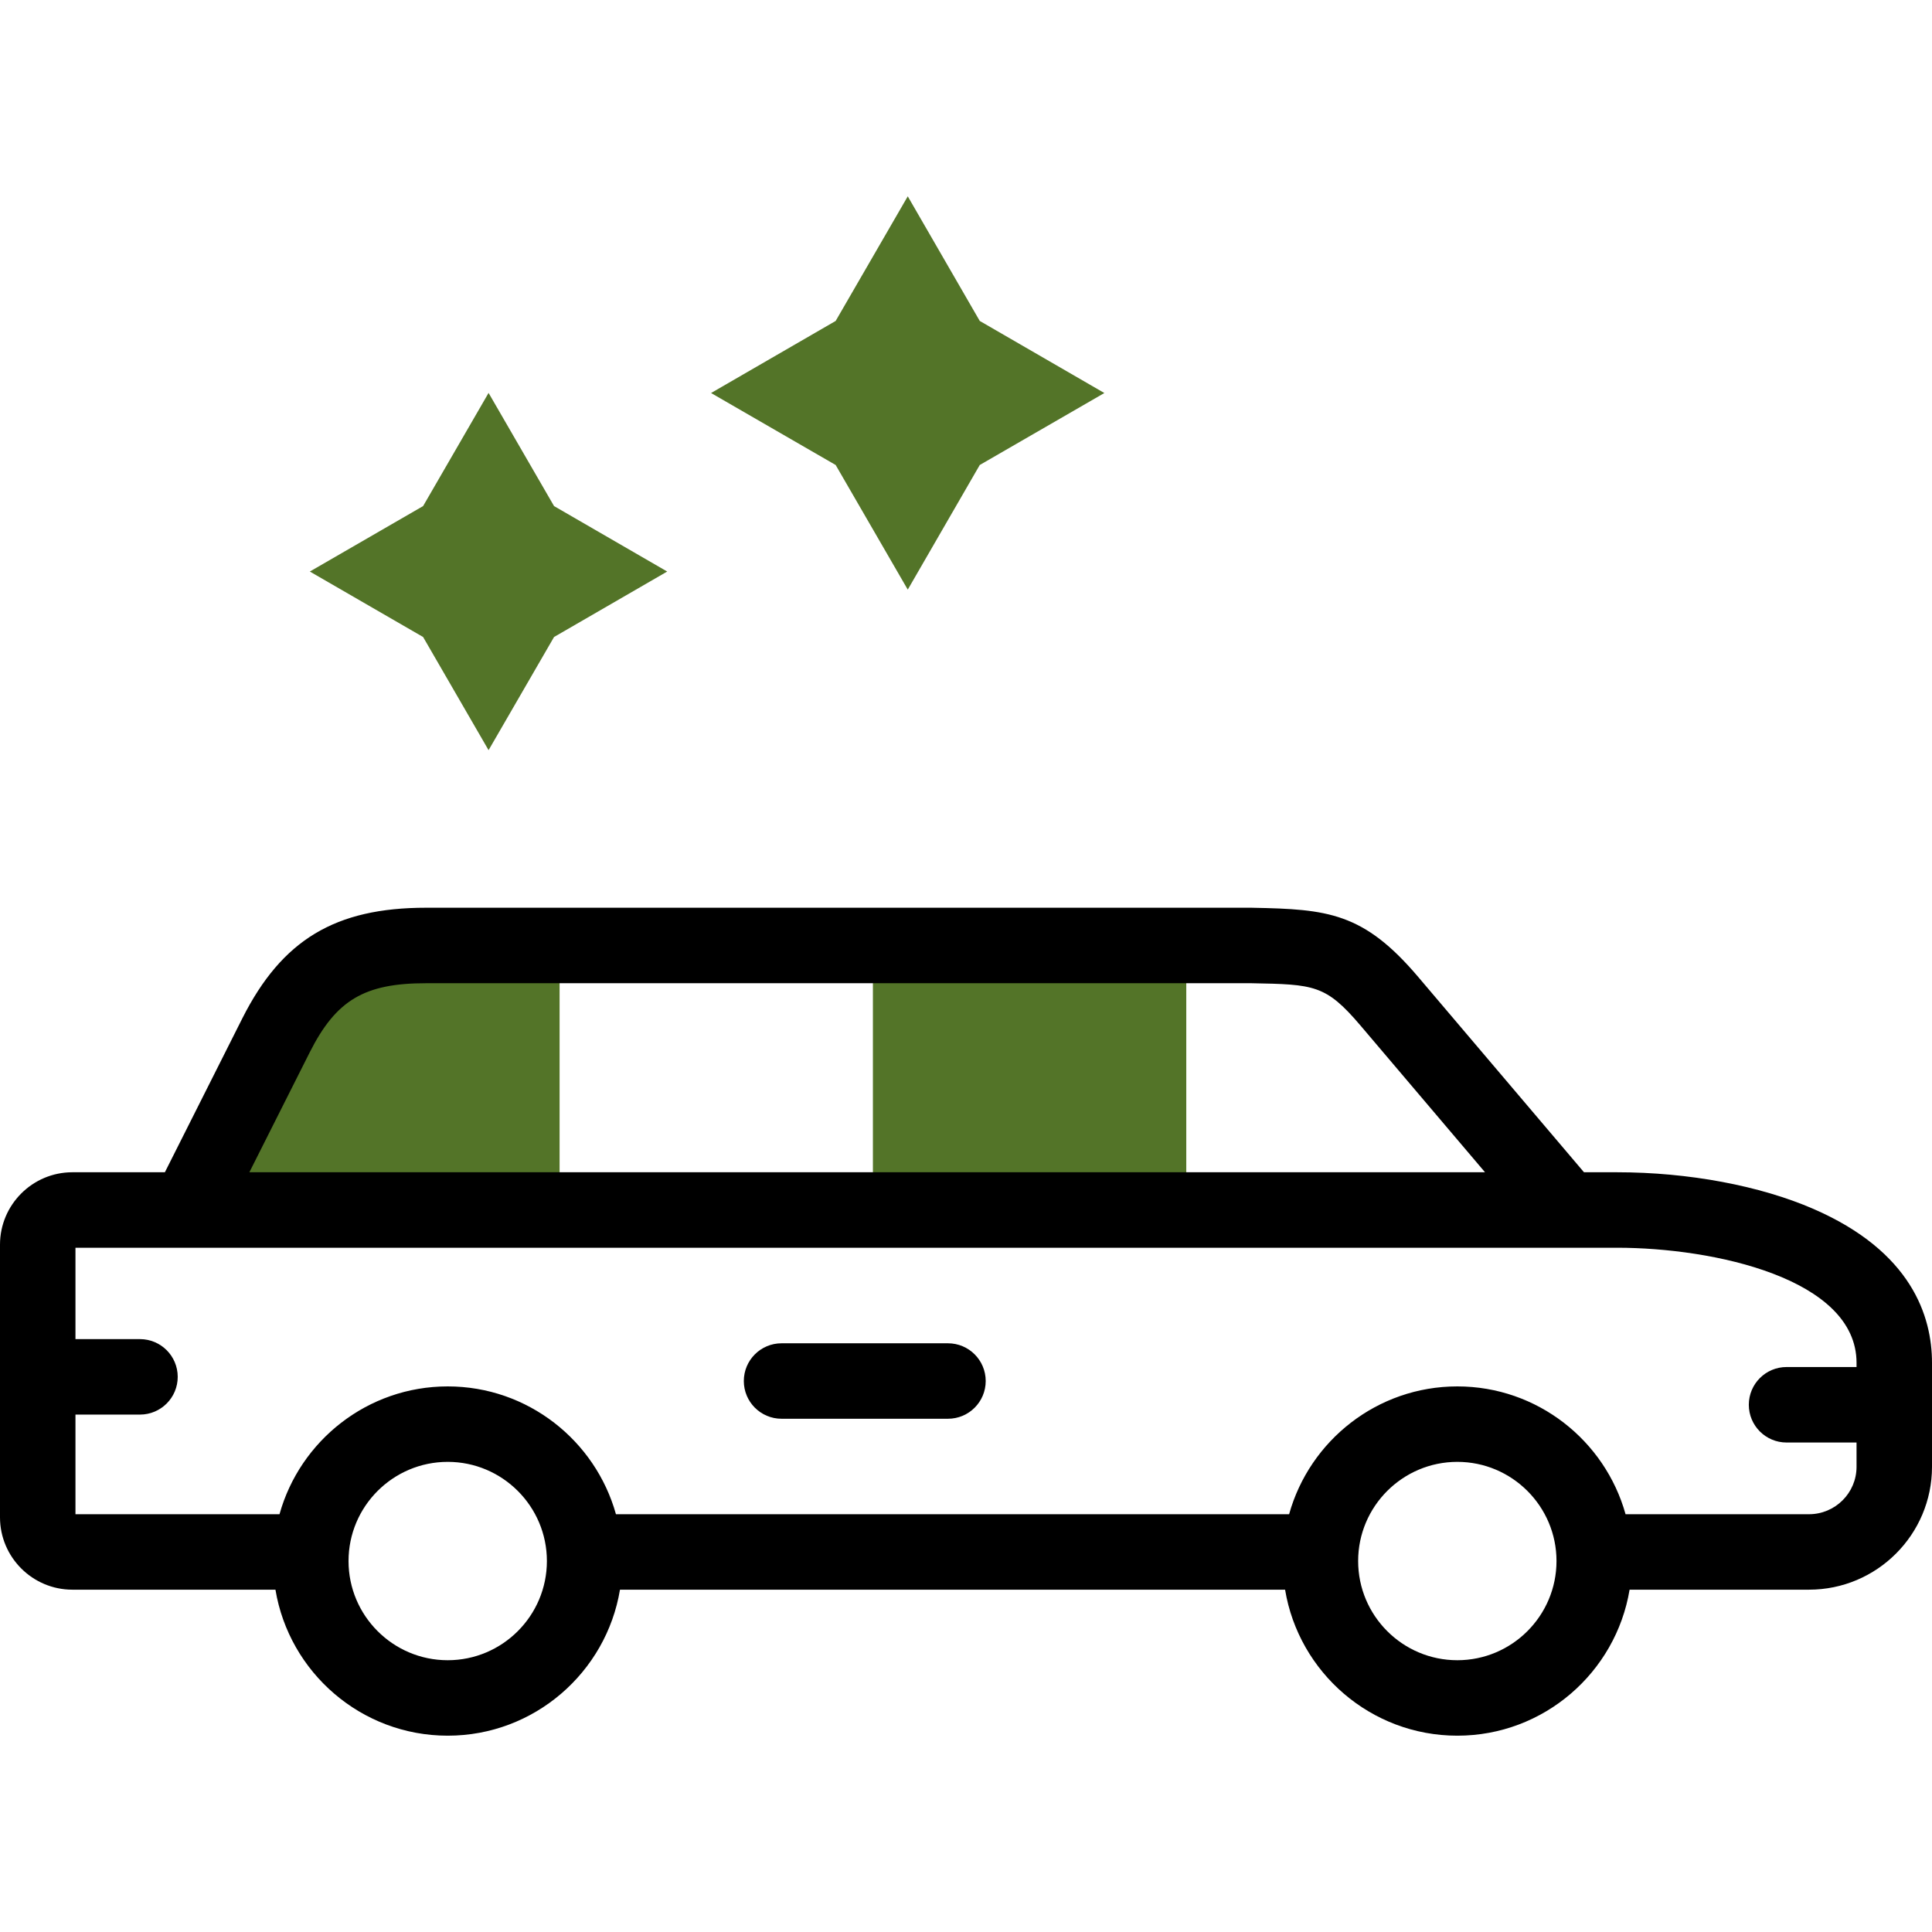 <svg width="70" height="70" viewBox="0 0 70 70" fill="none" xmlns="http://www.w3.org/2000/svg">
<g clip-path="url(#clip0_78_1143)">
<path fill-rule="evenodd" clip-rule="evenodd" d="M15.33 23.08L17.702 27.18L20.074 23.08L24.174 20.708L20.074 18.336L17.702 14.236L15.33 18.336L11.226 20.708L15.33 23.08Z" fill="#537428"/>
<path fill-rule="evenodd" clip-rule="evenodd" d="M30.278 16.848L32.89 21.363L35.498 16.848L40.013 14.24L35.498 11.628L32.89 7.113L30.278 11.628L25.763 14.24L30.278 16.848Z" fill="#537428"/>
<path fill-rule="evenodd" clip-rule="evenodd" d="M6.816 43.84H20.275V34.257H15.439C12.827 34.257 11.257 35.024 10.002 37.512L6.816 43.84Z" fill="#537428"/>
<path fill-rule="evenodd" clip-rule="evenodd" d="M31.627 34.257H42.981V43.84H31.627V34.257Z" fill="#537428"/>
<path d="M65.71 43.804C63.767 42.958 61.172 42.473 58.592 42.473H57.391L51.383 35.395C49.402 33.062 48.111 32.941 45.379 32.89C45.37 32.889 45.362 32.889 45.353 32.889H15.439C12.146 32.889 10.217 34.05 8.78 36.897L5.974 42.473H2.623C1.177 42.473 0 43.65 0 45.096V54.974C0 56.421 1.177 57.597 2.623 57.597H9.98C10.477 60.594 13.086 62.887 16.222 62.887C19.357 62.887 21.966 60.594 22.463 57.597H46.561C47.057 60.594 49.666 62.887 52.802 62.887C55.938 62.887 58.546 60.594 59.043 57.597H65.544C68.001 57.597 70 55.6 70 53.145V49.378C70 47.687 69.256 45.346 65.71 43.804ZM11.222 38.128C12.179 36.232 13.204 35.624 15.439 35.624H45.34C47.622 35.667 48.035 35.677 49.299 37.164L53.805 42.473H9.035L11.222 38.128ZM16.222 60.153C14.24 60.153 12.628 58.541 12.628 56.559C12.628 54.578 14.24 52.966 16.222 52.966C18.203 52.966 19.815 54.578 19.815 56.559C19.815 58.541 18.203 60.153 16.222 60.153ZM52.802 60.153C50.82 60.153 49.208 58.541 49.208 56.559C49.208 54.578 50.82 52.966 52.802 52.966C54.783 52.966 56.395 54.578 56.395 56.559C56.395 58.541 54.783 60.153 52.802 60.153ZM65.544 54.863H58.897C58.153 52.196 55.703 50.232 52.802 50.232C49.9 50.232 47.45 52.196 46.707 54.863H22.317C21.573 52.196 19.123 50.232 16.222 50.232C13.32 50.232 10.87 52.196 10.127 54.863H2.734V51.253H5.072C5.827 51.253 6.439 50.641 6.439 49.886C6.439 49.131 5.827 48.519 5.072 48.519H2.734V45.208H58.592C62.078 45.208 67.266 46.319 67.266 49.378V49.53H64.73C63.975 49.53 63.363 50.142 63.363 50.898C63.363 51.653 63.975 52.265 64.73 52.265H67.266V53.145C67.266 54.092 66.493 54.863 65.544 54.863Z" fill="black"/>
<path d="M34.347 48.67H28.317C27.562 48.67 26.95 49.282 26.95 50.037C26.95 50.792 27.562 51.404 28.317 51.404H34.347C35.102 51.404 35.714 50.792 35.714 50.037C35.714 49.282 35.102 48.67 34.347 48.67Z" fill="black"/>
</g>
<defs>
<clipPath id="clip0_78_1143">
<rect width="70" height="70" fill="white"/>
</clipPath>
</defs>
</svg>
